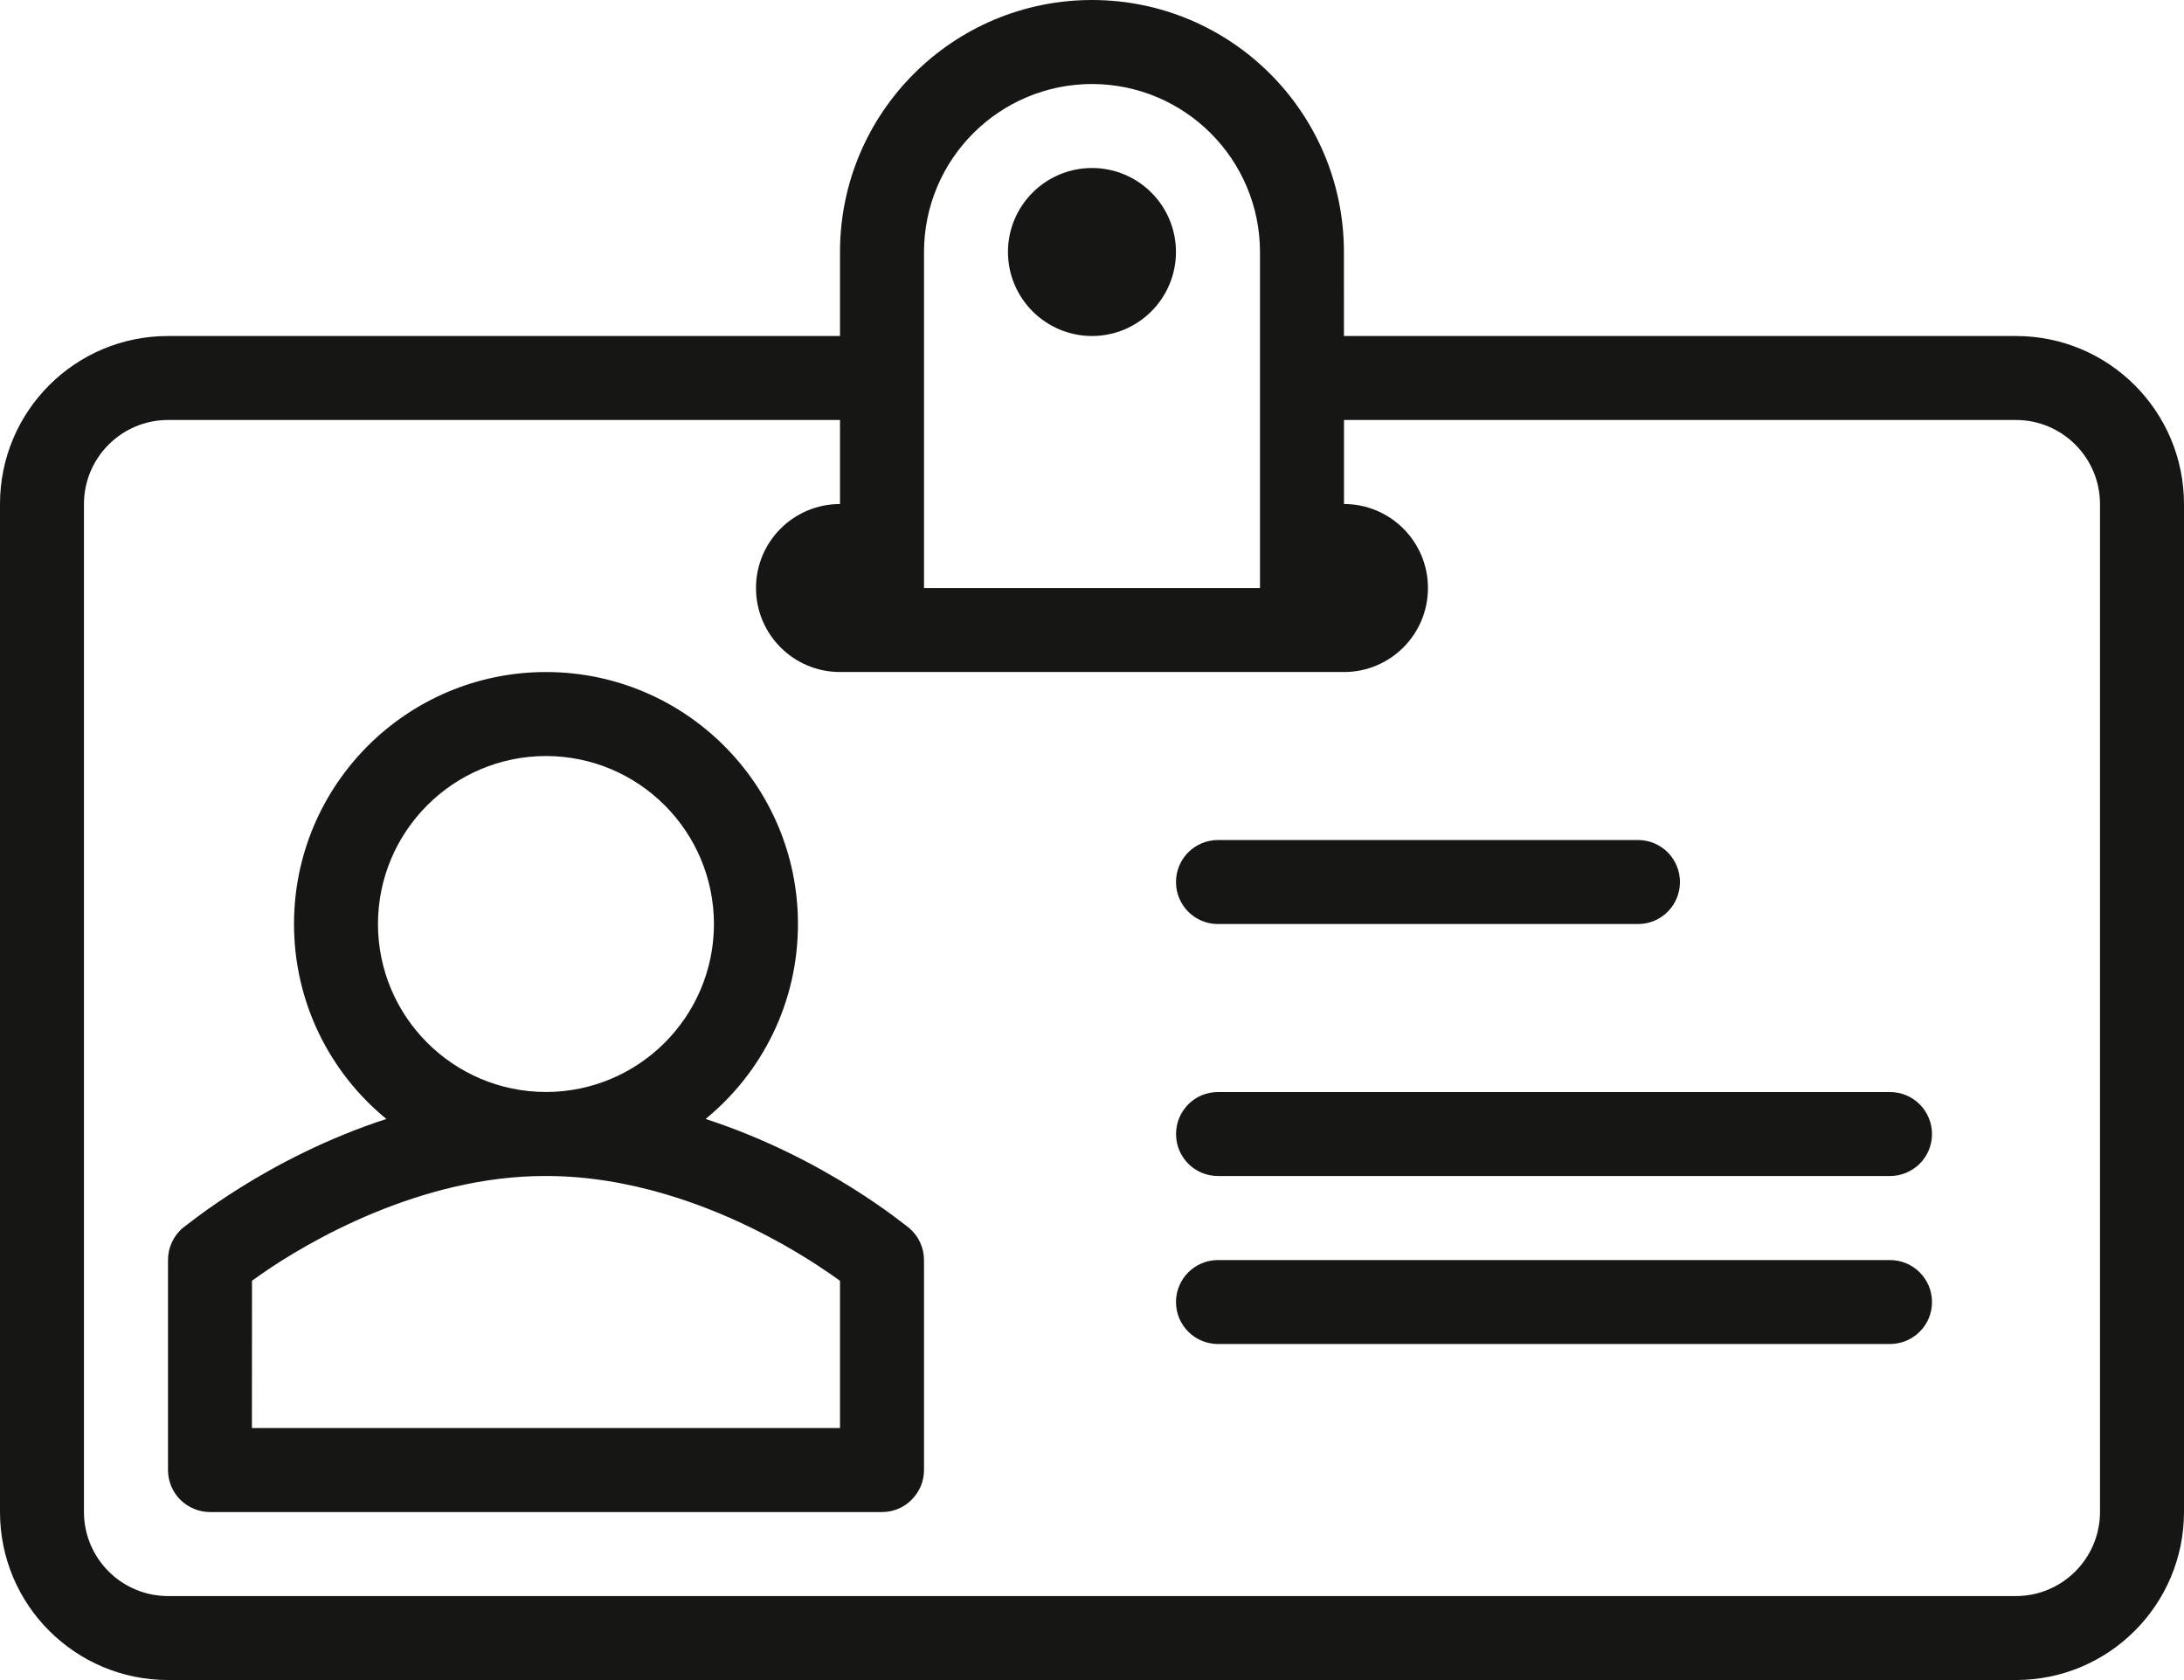<?xml version="1.0" encoding="UTF-8"?>
<svg width="52px" height="40px" viewBox="0 0 52 40" version="1.1" xmlns="http://www.w3.org/2000/svg" xmlns:xlink="http://www.w3.org/1999/xlink">
    <!-- Generator: Sketch 49.2 (51160) - http://www.bohemiancoding.com/sketch -->
    <title>Fill 58</title>
    <desc>Created with Sketch.</desc>
    <defs></defs>
    <g id="Page-1" stroke="none" stroke-width="1" fill="none" fill-rule="evenodd">
        <path d="M48,8 L31.999,8 L31.998,6 C31.998,2.685 29.313,0.002 26,0 C22.687,0.002 20.001,2.685 20,6 L20,8 L4,8 C1.79,8 0,9.79 0,12 L0,35.999 C0,38.209 1.79,39.997 4,39.999 L48,39.999 C50.208,39.999 51.998,38.209 52,35.999 L52,12 C51.998,9.79 50.208,8 48,8 Z M22,6 C22.004,3.79 23.79,2.004 26,2 C28.209,2.004 29.996,3.79 30,6 L30,14 L22,14 L22,6 Z M50,35.999 C49.997,37.104 49.103,37.998 48,38 L4,38 C2.895,37.998 2.001,37.104 1.999,35.999 L1.999,12 C2.001,10.895 2.895,10.001 4,9.999 L20,9.999 L20,12 C18.894,12.001 18,12.896 18,13.999 C18,15.105 18.895,16 20.001,16 L31.999,16 C33.104,16 33.999,15.105 33.999,13.999 C33.999,12.895 33.104,12 32,12 L32,9.999 L48,9.999 C49.103,10.001 49.997,10.895 50,12 L50,35.999 Z M26.001,4 C24.894,4.001 24.001,4.894 23.999,6 C24.001,7.103 24.894,7.998 26.001,8 C27.105,7.998 27.998,7.103 27.999,6 C27.998,4.894 27.105,4.001 26.001,4 Z M26.001,6 L25.998,6 L26.001,5.999 L26.001,6 Z M16.8,26.641 C18.143,25.542 18.999,23.872 18.999,22 C18.999,18.685 16.313,16.002 12.999,16 C9.687,16.002 7.002,18.685 7,22 C7.001,23.872 7.857,25.542 9.199,26.641 C6.33,27.574 4.419,29.198 4.356,29.232 C4.129,29.423 4,29.704 4,29.999 L4,35.001 C4,35.263 4.106,35.521 4.293,35.707 C4.479,35.892 4.736,36 5,36 L21,36 C21.266,36 21.518,35.896 21.706,35.706 C21.895,35.517 22,35.267 22,35.001 L22,29.999 C22,29.704 21.869,29.423 21.641,29.232 C21.581,29.198 19.669,27.574 16.8,26.641 Z M8.999,22 C9.003,19.79 10.792,18.002 12.999,18 C15.208,18.002 16.995,19.79 16.999,22 C16.995,24.21 15.208,25.995 12.999,25.999 C10.792,25.995 9.003,24.21 8.999,22 Z M20,34 L5.998,34 L6,30.493 C6.059,30.45 6.125,30.403 6.199,30.351 C7.326,29.56 10.031,27.989 13,27.999 C14.979,27.997 16.84,28.683 18.197,29.388 C18.875,29.739 19.424,30.091 19.799,30.351 C19.874,30.403 19.94,30.451 20,30.494 L20,34 Z M28.999,22 L39.001,22 C39.553,22 39.999,21.553 39.999,21 C39.999,20.446 39.553,20 39.001,20 L28.999,20 C28.447,20 28,20.446 28,21 C28,21.553 28.447,22 28.999,22 Z M45,26 L28.999,26 C28.447,25.999 28.001,26.447 28.001,27 C28.001,27.553 28.447,27.999 28.999,27.999 L45,27.999 C45.552,27.999 46,27.553 46,27 C46,26.447 45.552,25.999 45,26 Z M44.998,30 L29.001,30 C28.448,30 28,30.447 28,31 C28,31.553 28.448,31.999 29.001,31.999 L44.998,31.999 C45.552,31.999 46,31.553 46,31 C46,30.447 45.552,30 44.998,30 Z" id="Fill-58" fill="#161715"></path>
    </g>
</svg>